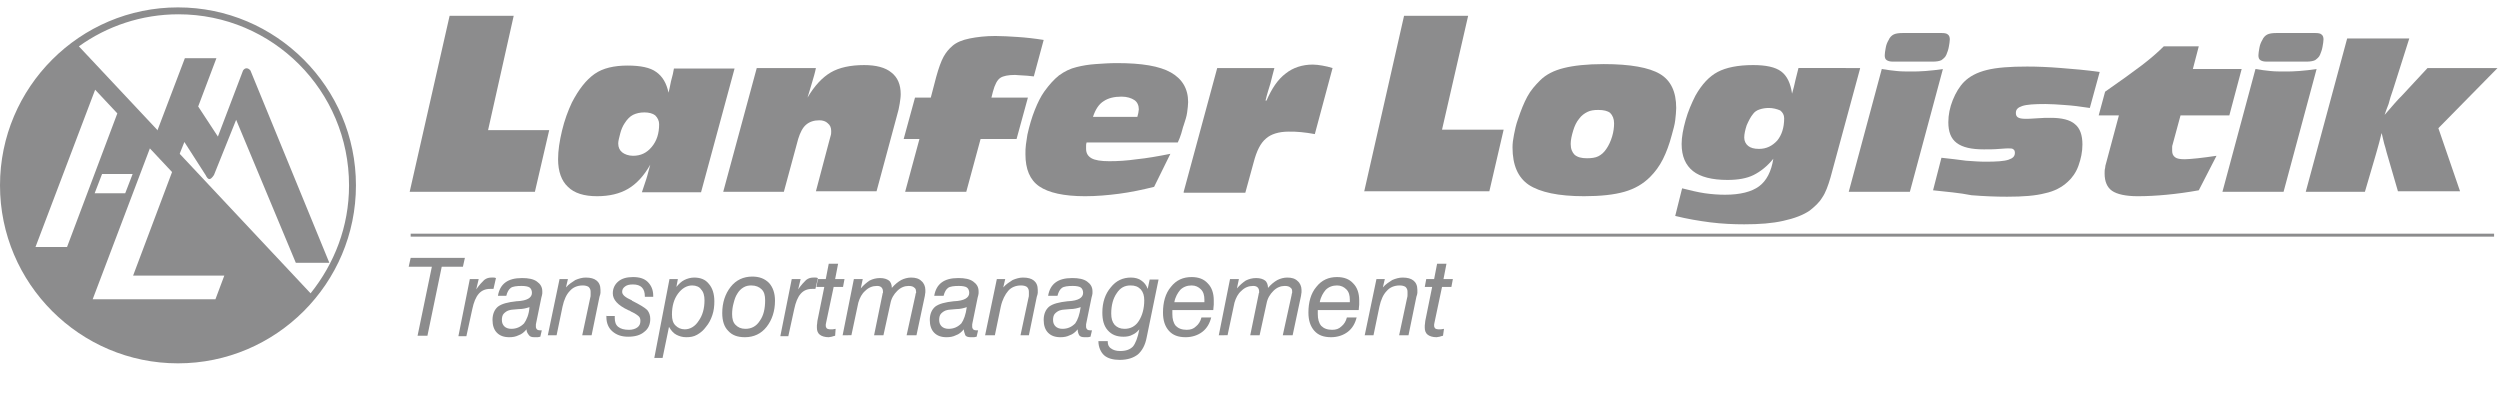 <?xml version="1.0" encoding="utf-8"?>
<!-- Generator: Adobe Illustrator 24.2.1, SVG Export Plug-In . SVG Version: 6.00 Build 0)  -->
<svg version="1.1" xmlns="http://www.w3.org/2000/svg" xmlns:xlink="http://www.w3.org/1999/xlink" x="0px" y="0px"
	 viewBox="0 0 507.1 80.3" style="enable-background:new 0 0 507.1 80.3;" xml:space="preserve">
<style type="text/css">
	.st0{display:none;fill:#004235;}
	.st1{display:none;}
	.st2{fill:#8C8C8D;}
	.st3{fill-rule:evenodd;clip-rule:evenodd;fill:#8C8C8D;}
</style>
<g id="Ebene_1">
	<path class="st0" d="M416,68.9h1.9v0.2c0,0.5,0.2,0.9,0.7,1.3c0.4,0.3,1,0.4,1.8,0.4c1.2,0,2-0.3,2.6-0.9c0.6-0.6,1-1.7,1.3-3.4
		c-0.4,0.5-0.9,0.8-1.5,1.1c-0.6,0.2-1.2,0.4-1.8,0.4c-1.4,0-2.4-0.4-3.2-1.3c-0.8-0.8-1.2-2-1.2-3.5c0-2,0.6-3.7,1.7-5
		c1.1-1.3,2.5-2,4.1-2c0.9,0,1.6,0.2,2.1,0.6c0.6,0.4,1,0.9,1.3,1.6l0.4-1.8h1.8L425.7,68c-0.3,1.5-0.9,2.6-1.8,3.4
		c-0.9,0.7-2.1,1.1-3.7,1.1c-1.3,0-2.4-0.3-3.1-0.9C416.4,70.9,416,70,416,68.9L416,68.9z M422.5,57.9c-1.2,0-2.1,0.5-2.8,1.5
		c-0.7,1-1.1,2.3-1.1,4c0,1,0.2,1.7,0.7,2.2c0.4,0.5,1.1,0.8,2,0.8c1.2,0,2.2-0.5,2.9-1.5c0.7-1,1.1-2.4,1.1-4.1
		c0-0.9-0.3-1.6-0.7-2.1C424,58.1,423.3,57.9,422.5,57.9z M404.3,67.8l2.4-11.2h1.7l-0.4,1.7c0.6-0.6,1.3-1.1,1.9-1.4
		c0.7-0.3,1.4-0.4,2.1-0.4c1,0,1.7,0.2,2.2,0.6c0.5,0.4,0.8,1,0.8,1.8c0,0.2,0,0.4,0,0.6c0,0.2-0.1,0.5-0.1,0.8l-1.6,7.6h-1.9
		l1.6-7.3c0.1-0.3,0.1-0.5,0.1-0.7c0-0.2,0-0.4,0-0.5c0-0.4-0.1-0.7-0.4-0.9c-0.3-0.2-0.7-0.3-1.2-0.3c-1.1,0-1.9,0.4-2.7,1.1
		c-0.7,0.7-1.2,1.8-1.5,3.1l-1.2,5.6H404.3z M403.7,56.6l-2.3,11.2h-1.7l0.3-1.7c-0.6,0.6-1.3,1.1-1.9,1.4c-0.7,0.3-1.4,0.5-2.2,0.5
		c-1,0-1.7-0.2-2.2-0.6c-0.5-0.4-0.7-1-0.7-1.8c0-0.2,0-0.4,0-0.7c0-0.2,0.1-0.5,0.1-0.7l1.6-7.6h1.9l-1.6,7.3l0,0.1
		c-0.1,0.5-0.2,0.9-0.2,1.2c0,0.4,0.2,0.7,0.4,0.9c0.3,0.2,0.7,0.3,1.2,0.3c1.1,0,1.9-0.4,2.6-1.1c0.7-0.7,1.2-1.8,1.5-3.1l1.2-5.6
		H403.7z M389,60.9c0-0.9-0.2-1.7-0.7-2.2c-0.5-0.5-1.1-0.8-2-0.8c-1.1,0-2.1,0.5-2.9,1.6c-0.8,1.1-1.2,2.4-1.2,4
		c0,0.9,0.2,1.7,0.7,2.2c0.5,0.5,1.1,0.8,1.9,0.8c1.2,0,2.2-0.5,3-1.6C388.6,63.9,389,62.6,389,60.9z M387.9,67.8l0.2-1.4
		c-0.5,0.6-1.1,1-1.7,1.3c-0.6,0.3-1.2,0.4-1.9,0.4c-1.3,0-2.4-0.4-3.1-1.2c-0.7-0.8-1.1-2-1.1-3.5c0-0.9,0.1-1.9,0.4-2.7
		c0.3-0.9,0.7-1.6,1.2-2.3c0.5-0.7,1.2-1.2,1.9-1.5c0.7-0.4,1.5-0.6,2.3-0.6c0.8,0,1.5,0.2,2.1,0.5c0.6,0.3,1.1,0.9,1.5,1.6l1.2-6
		h1.8l-3.2,15.4H387.9z M375.1,67.8l3.3-15.4h1.9l-3.2,15.4H375.1z M370,67.8l2.3-11.2h1.9l-2.4,11.2H370z M372.8,54.7l0.5-2.2h1.9
		l-0.5,2.2H372.8z M364.3,57.9c-0.6,0-1,0.1-1.5,0.4c-0.4,0.2-0.9,0.6-1.2,1.1c-0.4,0.6-0.7,1.2-1,1.9c-0.2,0.7-0.4,1.5-0.4,2.2
		c0,0.9,0.2,1.7,0.7,2.2c0.5,0.5,1.2,0.8,2,0.8c1.2,0,2.1-0.5,2.9-1.6c0.8-1.1,1.2-2.4,1.2-4c0-0.9-0.2-1.7-0.7-2.2
		C365.9,58.2,365.2,57.9,364.3,57.9z M357.5,67.8l3.3-15.3h1.8l-1.1,5.4c0.4-0.5,1-0.9,1.5-1.2c0.6-0.3,1.2-0.4,1.9-0.4
		c1.3,0,2.3,0.4,3.1,1.2c0.7,0.8,1.1,1.9,1.1,3.3c0,0.9-0.1,1.8-0.4,2.8c-0.3,0.9-0.7,1.8-1.3,2.5c-0.5,0.7-1.1,1.2-1.8,1.5
		c-0.7,0.4-1.5,0.5-2.3,0.5c-0.9,0-1.6-0.2-2.3-0.6c-0.6-0.4-1.1-0.9-1.4-1.6l-0.4,1.8H357.5z M350.5,67.8l2.3-11.2h1.8l-0.5,2.1
		c0.6-0.9,1.2-1.5,1.6-1.8c0.5-0.3,1-0.5,1.5-0.5c0.1,0,0.3,0,0.4,0c0.1,0,0.3,0,0.4,0.1l-0.5,2.1c0,0,0,0,0,0c-0.3,0-0.4,0-0.6,0
		c-0.9,0-1.7,0.3-2.3,1c-0.6,0.6-1,1.6-1.3,3l-1.2,5.4H350.5z M348.9,64.1c-0.3,1.3-0.9,2.2-1.8,2.9c-0.9,0.7-2.1,1.1-3.4,1.1
		c-1.5,0-2.6-0.4-3.4-1.3c-0.8-0.8-1.2-2-1.2-3.6c0-2.1,0.6-3.8,1.6-5.1c1.1-1.3,2.5-2,4.2-2c1.4,0,2.5,0.4,3.3,1.2
		c0.8,0.8,1.2,1.9,1.2,3.3c0,0.3,0,0.6,0,0.9c0,0.3-0.1,0.7-0.1,1.1H341c0,0,0,0,0,0.1c0,0.3,0,0.5,0,0.6c0,1,0.3,1.8,0.7,2.3
		c0.5,0.5,1.2,0.8,2.2,0.8c0.7,0,1.4-0.2,1.9-0.6c0.6-0.4,0.9-1,1.1-1.8H348.9z M341.3,61.2h6.1c0-0.1,0-0.1,0-0.2
		c0-0.1,0-0.2,0-0.3c0-0.9-0.2-1.6-0.7-2.1c-0.4-0.5-1.1-0.7-1.9-0.7c-0.9,0-1.7,0.3-2.3,0.9C342,59.3,341.6,60.1,341.3,61.2z
		 M337.1,67.8c-0.3,0.1-0.5,0.1-0.7,0.2c-0.2,0-0.4,0.1-0.6,0.1c-0.8,0-1.4-0.1-1.8-0.4c-0.4-0.3-0.6-0.7-0.6-1.3c0-0.1,0-0.3,0-0.5
		c0-0.2,0.1-0.5,0.1-0.8l1.4-6.7h-1.6l0.3-1.5h1.6l0.6-3h1.9l-0.6,3h1.9l-0.3,1.5h-1.9l-1.5,6.9c0,0.2-0.1,0.3-0.1,0.5
		c0,0.1,0,0.2,0,0.3c0,0.2,0.1,0.4,0.2,0.5c0.2,0.1,0.3,0.2,0.6,0.2c0.2,0,0.4,0,0.6,0c0.2,0,0.4,0,0.6-0.1L337.1,67.8z M328,67.8
		l2.4-11.2h1.9l-2.4,11.2H328z M330.8,54.7l0.5-2.2h1.9l-0.5,2.2H330.8z M326.4,64.1c-0.3,1.3-0.9,2.2-1.8,2.9
		c-0.9,0.7-2.1,1.1-3.4,1.1c-1.5,0-2.6-0.4-3.4-1.3c-0.8-0.8-1.2-2-1.2-3.6c0-2.1,0.6-3.8,1.6-5.1c1.1-1.3,2.5-2,4.2-2
		c1.4,0,2.5,0.4,3.3,1.2c0.8,0.8,1.2,1.9,1.2,3.3c0,0.3,0,0.6,0,0.9c0,0.3-0.1,0.7-0.1,1.1h-8.3c0,0,0,0,0,0.1c0,0.3,0,0.5,0,0.6
		c0,1,0.3,1.8,0.7,2.3c0.5,0.5,1.2,0.8,2.2,0.8c0.7,0,1.4-0.2,1.9-0.6c0.6-0.4,0.9-1,1.1-1.8H326.4z M318.9,61.2h6.1
		c0-0.1,0-0.1,0-0.2c0-0.1,0-0.2,0-0.3c0-0.9-0.2-1.6-0.7-2.1c-0.4-0.5-1.1-0.7-1.9-0.7c-0.9,0-1.7,0.3-2.3,0.9
		C319.6,59.3,319.2,60.1,318.9,61.2z M301.1,67.8L300,52.4h1.9l0.8,11.8l4.7-11.8h2l1.2,12l4.7-12h2l-6,15.4h-2.1L308,55.6
		l-4.8,12.2H301.1z M286.2,63l0.4-1.7h5.1l-0.4,1.7H286.2z M267.4,68.9h1.9v0.2c0,0.5,0.2,0.9,0.7,1.3c0.4,0.3,1,0.4,1.8,0.4
		c1.2,0,2.1-0.3,2.6-0.9c0.6-0.6,1-1.7,1.3-3.4c-0.4,0.5-0.9,0.8-1.5,1.1c-0.6,0.2-1.2,0.4-1.8,0.4c-1.4,0-2.4-0.4-3.2-1.3
		c-0.8-0.8-1.2-2-1.2-3.5c0-2,0.6-3.7,1.7-5c1.1-1.3,2.5-2,4.1-2c0.9,0,1.6,0.2,2.1,0.6c0.6,0.4,1,0.9,1.3,1.6l0.4-1.8h1.8L277.2,68
		c-0.3,1.5-0.9,2.6-1.8,3.4c-0.9,0.7-2.1,1.1-3.7,1.1c-1.3,0-2.4-0.3-3.1-0.9C267.8,70.9,267.4,70,267.4,68.9L267.4,68.9z
		 M273.9,57.9c-1.2,0-2.1,0.5-2.8,1.5c-0.7,1-1.1,2.3-1.1,4c0,1,0.2,1.7,0.7,2.2c0.5,0.5,1.1,0.8,2,0.8c1.2,0,2.2-0.5,2.9-1.5
		c0.7-1,1.1-2.4,1.1-4.1c0-0.9-0.3-1.6-0.7-2.1C275.4,58.1,274.7,57.9,273.9,57.9z M255.7,67.8l2.4-11.2h1.7l-0.4,1.7
		c0.6-0.6,1.3-1.1,1.9-1.4c0.7-0.3,1.4-0.4,2.1-0.4c1,0,1.7,0.2,2.2,0.6c0.5,0.4,0.8,1,0.8,1.8c0,0.2,0,0.4,0,0.6
		c0,0.2-0.1,0.5-0.2,0.8l-1.6,7.6h-1.9l1.6-7.3c0.1-0.3,0.1-0.5,0.1-0.7c0-0.2,0-0.4,0-0.5c0-0.4-0.2-0.7-0.4-0.9
		c-0.3-0.2-0.7-0.3-1.2-0.3c-1.1,0-1.9,0.4-2.7,1.1c-0.7,0.7-1.2,1.8-1.5,3.1l-1.2,5.6H255.7z M250.8,67.8l2.3-11.2h1.9l-2.4,11.2
		H250.8z M253.6,54.7l0.5-2.2h1.9l-0.5,2.2H253.6z M238.9,67.8l2.4-11.2h1.7l-0.4,1.7c0.6-0.6,1.3-1.1,1.9-1.4
		c0.7-0.3,1.4-0.4,2.1-0.4c1,0,1.7,0.2,2.2,0.6c0.5,0.4,0.8,1,0.8,1.8c0,0.2,0,0.4,0,0.6c0,0.2-0.1,0.5-0.2,0.8l-1.6,7.6h-1.9
		l1.6-7.3c0.1-0.3,0.1-0.5,0.1-0.7c0-0.2,0-0.4,0-0.5c0-0.4-0.2-0.7-0.4-0.9c-0.3-0.2-0.7-0.3-1.2-0.3c-1.1,0-1.9,0.4-2.6,1.1
		c-0.7,0.7-1.2,1.8-1.5,3.1l-1.2,5.6H238.9z M234.1,67.8l2.4-11.2h1.9l-2.4,11.2H234.1z M236.9,54.7l0.5-2.2h1.9l-0.5,2.2H236.9z
		 M229.7,66.5c-0.5,0.5-1,0.9-1.6,1.2c-0.6,0.3-1.2,0.4-1.9,0.4c-1.1,0-1.9-0.3-2.5-0.9c-0.6-0.6-0.9-1.5-0.9-2.5
		c0-1.2,0.4-2.1,1.1-2.6c0.8-0.6,2.1-0.9,3.8-1c0,0,0.1,0,0.1,0c2-0.2,3-0.7,3-1.7c0-0.5-0.2-0.9-0.5-1.1c-0.3-0.2-0.9-0.3-1.6-0.3
		c-1,0-1.8,0.1-2.2,0.4c-0.4,0.3-0.7,0.8-0.9,1.5h-1.9c0.2-1.2,0.7-2.1,1.5-2.6c0.8-0.6,1.9-0.9,3.4-0.9c1.3,0,2.3,0.2,3,0.7
		c0.7,0.4,1,1.1,1,1.9c0,0.1,0,0.2,0,0.4c0,0.2-0.1,0.5-0.2,0.9l-1,4.7c0,0.2-0.1,0.3-0.1,0.5c0,0.2,0,0.3,0,0.4
		c0,0.2,0.1,0.4,0.2,0.5c0.1,0.1,0.3,0.1,0.6,0.1c0.1,0,0.1,0,0.2,0c0.1,0,0.2,0,0.2,0l-0.3,1.3c-0.2,0-0.3,0.1-0.5,0.1
		c-0.2,0-0.4,0-0.7,0c-0.5,0-0.9-0.1-1.1-0.4C229.8,67.3,229.7,67,229.7,66.5z M230.3,62.2c-0.6,0.2-1.3,0.3-2.2,0.4
		c-0.9,0.1-1.5,0.1-1.8,0.2c-0.5,0.1-0.9,0.3-1.2,0.7c-0.3,0.3-0.4,0.7-0.4,1.3c0,0.6,0.2,1,0.5,1.3c0.3,0.3,0.8,0.5,1.3,0.5
		c1.1,0,1.9-0.4,2.6-1.1C229.7,64.7,230.1,63.6,230.3,62.2z M215.8,67.8l2.4-11.2h1.8l-0.5,2.1c0.6-0.9,1.2-1.5,1.6-1.8
		c0.5-0.3,1-0.5,1.5-0.5c0.1,0,0.3,0,0.4,0c0.1,0,0.3,0,0.4,0.1l-0.5,2.1c0,0,0,0,0,0c-0.3,0-0.4,0-0.6,0c-0.9,0-1.7,0.3-2.3,1
		c-0.6,0.6-1,1.6-1.3,3l-1.2,5.4H215.8z M207.5,67.8l2.9-13.6h-4.7l0.4-1.8h11l-0.4,1.8h-4.3l-2.9,13.6H207.5z M192,63l0.4-1.7h5.2
		l-0.4,1.7H192z M184.3,64.1c-0.3,1.3-0.9,2.2-1.8,2.9c-0.9,0.7-2.1,1.1-3.4,1.1c-1.5,0-2.6-0.4-3.4-1.3c-0.8-0.8-1.2-2-1.2-3.6
		c0-2.1,0.6-3.8,1.6-5.1c1.1-1.3,2.5-2,4.2-2c1.4,0,2.5,0.4,3.3,1.2c0.8,0.8,1.2,1.9,1.2,3.3c0,0.3,0,0.6,0,0.9
		c0,0.3-0.1,0.7-0.1,1.1h-8.3c0,0,0,0,0,0.1c0,0.3,0,0.5,0,0.6c0,1,0.3,1.8,0.7,2.3c0.5,0.5,1.2,0.8,2.2,0.8c0.7,0,1.4-0.2,1.9-0.6
		c0.6-0.4,0.9-1,1.1-1.8H184.3z M176.7,61.2h6.1c0-0.1,0-0.1,0-0.2c0-0.1,0-0.2,0-0.3c0-0.9-0.2-1.6-0.7-2.1
		c-0.4-0.5-1.1-0.7-1.9-0.7c-0.9,0-1.7,0.3-2.3,0.9C177.4,59.3,177,60.1,176.7,61.2z M169.2,67.8l3.3-15.4h1.9l-3.2,15.4H169.2z
		 M168.5,56.6l-2.3,11.2h-1.7l0.3-1.7c-0.6,0.6-1.3,1.1-1.9,1.4c-0.7,0.3-1.4,0.5-2.2,0.5c-1,0-1.7-0.2-2.2-0.6
		c-0.5-0.4-0.7-1-0.7-1.8c0-0.2,0-0.4,0-0.7c0-0.2,0.1-0.5,0.1-0.7l1.6-7.6h1.9l-1.6,7.3l0,0.1c-0.1,0.5-0.1,0.9-0.1,1.2
		c0,0.4,0.1,0.7,0.4,0.9c0.3,0.2,0.7,0.3,1.2,0.3c1.1,0,1.9-0.4,2.7-1.1c0.7-0.7,1.2-1.8,1.5-3.1l1.2-5.6H168.5z M145.4,67.8
		l3.3-15.4h1.9l-1.2,5.7c0.6-0.6,1.2-1,1.8-1.3c0.7-0.3,1.3-0.4,2.1-0.4c1,0,1.7,0.2,2.2,0.6c0.5,0.4,0.7,1,0.7,1.8
		c0,0.2,0,0.4,0,0.6c0,0.2-0.1,0.5-0.1,0.7l-1.6,7.6h-1.9l1.6-7.3c0.1-0.3,0.1-0.5,0.1-0.7c0-0.2,0-0.4,0-0.6c0-0.4-0.1-0.6-0.4-0.9
		c-0.3-0.2-0.7-0.3-1.2-0.3c-1.1,0-1.9,0.4-2.6,1.1c-0.7,0.7-1.2,1.8-1.5,3.1l-1.2,5.6H145.4z M141.9,63.6h1.9
		c-0.3,1.4-0.9,2.5-1.9,3.3c-1,0.8-2.1,1.2-3.4,1.2c-1.5,0-2.6-0.4-3.3-1.3c-0.7-0.8-1.1-2.1-1.1-3.7c0-0.9,0.1-1.9,0.5-2.7
		c0.3-0.9,0.7-1.6,1.3-2.3c0.6-0.6,1.2-1.1,1.9-1.5c0.7-0.3,1.5-0.5,2.4-0.5c1.3,0,2.4,0.4,3.1,1.1c0.7,0.7,1.1,1.7,1.2,3h-1.9
		c0-0.8-0.2-1.4-0.7-1.8c-0.4-0.4-1.1-0.7-1.9-0.7c-1.1,0-2,0.5-2.8,1.6c-0.8,1-1.2,2.3-1.2,3.8c0,1,0.2,1.8,0.7,2.3
		c0.4,0.5,1.1,0.8,1.9,0.8c0.7,0,1.4-0.2,2-0.7C141.2,65.2,141.7,64.5,141.9,63.6z M122.9,63.9h1.8c0,0,0,0.1,0,0.2c0,0,0,0.1,0,0.2
		c0,0.8,0.3,1.4,0.7,1.8c0.5,0.4,1.2,0.6,2.2,0.6c0.7,0,1.3-0.2,1.7-0.5c0.4-0.3,0.6-0.7,0.6-1.2c0-0.4-0.1-0.7-0.3-0.9
		c-0.2-0.2-0.7-0.6-1.6-1c-0.1-0.1-0.3-0.1-0.6-0.3c-2.1-1-3.1-2.1-3.1-3.3c0-1,0.4-1.8,1.1-2.4c0.7-0.6,1.7-0.9,3-0.9
		c1.3,0,2.3,0.3,3,1c0.7,0.6,1.1,1.5,1.1,2.7v0.2h-1.7v-0.1c0-0.7-0.2-1.3-0.6-1.7c-0.4-0.4-1-0.6-1.8-0.6c-0.7,0-1.2,0.1-1.6,0.4
		c-0.4,0.3-0.6,0.6-0.6,1.1c0,0.6,0.6,1.1,1.9,1.7l0.1,0c1.6,0.7,2.7,1.3,3.1,1.8c0.4,0.5,0.6,1.1,0.6,1.8c0,1.1-0.4,1.9-1.2,2.6
		c-0.8,0.6-1.9,1-3.3,1c-1.4,0-2.4-0.3-3.2-1c-0.8-0.7-1.2-1.6-1.2-2.8c0-0.1,0-0.2,0-0.3C122.9,64,122.9,63.9,122.9,63.9z
		 M116.1,67.8l2.4-11.2h1.8l-0.5,2.1c0.6-0.9,1.2-1.5,1.6-1.8c0.5-0.3,1-0.5,1.5-0.5c0.1,0,0.3,0,0.4,0c0.1,0,0.3,0,0.4,0.1
		l-0.5,2.1c0,0,0,0,0,0c-0.3,0-0.4,0-0.6,0c-0.9,0-1.7,0.3-2.3,1c-0.6,0.6-1,1.6-1.3,3l-1.2,5.4H116.1z M104.2,67.8l3.3-15.4h1.9
		l-1.2,5.7c0.6-0.6,1.2-1,1.8-1.3c0.7-0.3,1.3-0.4,2.1-0.4c1,0,1.7,0.2,2.2,0.6c0.5,0.4,0.7,1,0.7,1.8c0,0.2,0,0.4,0,0.6
		c0,0.2-0.1,0.5-0.1,0.7l-1.6,7.6h-1.9l1.6-7.3c0.1-0.3,0.1-0.5,0.1-0.7c0-0.2,0-0.4,0-0.6c0-0.4-0.1-0.6-0.4-0.9
		c-0.3-0.2-0.7-0.3-1.2-0.3c-1.1,0-1.9,0.4-2.6,1.1c-0.7,0.7-1.2,1.8-1.5,3.1l-1.2,5.6H104.2z M99.8,66.5c-0.5,0.5-1,0.9-1.6,1.2
		c-0.6,0.3-1.2,0.4-1.9,0.4c-1.1,0-1.9-0.3-2.5-0.9c-0.6-0.6-0.9-1.5-0.9-2.5c0-1.2,0.4-2.1,1.1-2.6c0.8-0.6,2.1-0.9,3.8-1
		c0,0,0.1,0,0.2,0c2-0.2,3-0.7,3-1.7c0-0.5-0.2-0.9-0.5-1.1c-0.3-0.2-0.9-0.3-1.6-0.3c-1,0-1.8,0.1-2.2,0.4
		c-0.4,0.3-0.7,0.8-0.9,1.5H94c0.2-1.2,0.7-2.1,1.5-2.6c0.8-0.6,1.9-0.9,3.4-0.9c1.3,0,2.3,0.2,3,0.7c0.7,0.4,1,1.1,1,1.9
		c0,0.1,0,0.2,0,0.4c0,0.2-0.1,0.5-0.2,0.9l-1,4.7c0,0.2-0.1,0.3-0.1,0.5c0,0.2,0,0.3,0,0.4c0,0.2,0.1,0.4,0.2,0.5
		c0.1,0.1,0.3,0.1,0.6,0.1c0.1,0,0.1,0,0.2,0c0.1,0,0.1,0,0.2,0l-0.3,1.3c-0.2,0-0.3,0.1-0.5,0.1c-0.2,0-0.4,0-0.7,0
		c-0.5,0-0.9-0.1-1.1-0.4C99.9,67.3,99.8,67,99.8,66.5z M100.4,62.2c-0.6,0.2-1.3,0.3-2.2,0.4c-0.9,0.1-1.5,0.1-1.8,0.2
		c-0.5,0.1-0.9,0.3-1.2,0.7c-0.3,0.3-0.4,0.7-0.4,1.3c0,0.6,0.2,1,0.5,1.3c0.3,0.3,0.8,0.5,1.3,0.5c1.1,0,1.9-0.4,2.6-1.1
		C99.8,64.7,100.2,63.6,100.4,62.2z M81.5,67.8l3.2-15.4h8.8l-0.4,1.9h-6.8l-1,4.7h6.6l-0.4,1.9H85l-1.5,6.9H81.5z"/>
	<path class="st0" d="M239.9,38.9l6.8-25.1h11.5c-0.2,1-0.5,2-0.8,3.1c-0.3,1-0.6,2.2-1,3.5h0.2c1-2.5,2.3-4.3,3.9-5.5
		c1.5-1.2,3.3-1.8,5.5-1.8c0.6,0,1.3,0,1.9,0.2c0.7,0.1,1.4,0.2,2,0.5l-3.6,13.4c-1-0.2-1.9-0.3-2.8-0.4c-0.9-0.1-1.7-0.1-2.5-0.1
		c-2,0-3.5,0.4-4.6,1.4c-1,0.9-1.9,2.5-2.5,4.8l-1.7,6.2H239.9z M233.9,37.9c-2.4,0.6-4.8,1.1-7.1,1.4c-2.3,0.3-4.6,0.4-6.9,0.4
		c-4.3,0-7.3-0.6-9.2-2c-1.9-1.3-2.8-3.4-2.8-6.5c0-0.6,0-1.3,0.1-2c0.1-0.6,0.2-1.3,0.3-2c0.4-1.8,0.8-3.4,1.4-5
		c0.6-1.5,1.2-2.7,1.9-3.7c1-1.4,2-2.5,3-3.3c1-0.8,2.2-1.4,3.5-1.7c1.2-0.3,2.4-0.5,3.8-0.6c1.4-0.1,2.8-0.2,4.4-0.2
		c4.9,0,8.6,0.6,10.9,1.9c2.3,1.2,3.4,3.2,3.4,6c0,0.6-0.1,1.3-0.2,2.1c-0.2,0.8-0.4,1.7-0.7,2.6c-0.2,0.5-0.3,1.1-0.5,1.7
		c-0.2,0.6-0.4,1.2-0.7,1.8h-18.4c0,0.2-0.1,0.5-0.1,0.7c0,0.2,0,0.4,0,0.6c0,0.9,0.4,1.5,1.1,1.9c0.7,0.4,1.9,0.6,3.6,0.6
		c1.6,0,3.5-0.1,5.5-0.4c2-0.2,4.3-0.6,6.7-1.1L233.9,37.9z M221.6,23.5h8.9c0.1-0.2,0.1-0.5,0.2-0.8c0-0.3,0.1-0.5,0.1-0.7
		c0-0.8-0.3-1.5-0.9-1.9c-0.6-0.5-1.4-0.7-2.6-0.7c-1.5,0-2.7,0.3-3.6,0.9C222.9,21,222.2,22.1,221.6,23.5z M183.8,38.9l2.8-10.7
		h-3.1l2.2-8.4h3.1l1.1-4.2c0.5-1.8,1-3.2,1.5-4.1c0.5-0.9,1-1.6,1.8-2.2c0.8-0.7,2-1.2,3.5-1.5c1.4-0.4,3.2-0.5,5.1-0.5
		c1.4,0,2.9,0,4.5,0.2c1.6,0.1,3.4,0.3,5.3,0.6l-2,7.4c-0.9-0.1-1.7-0.2-2.2-0.2c-0.6,0-1-0.1-1.5-0.1c-1.4,0-2.4,0.2-2.9,0.6
		c-0.6,0.4-1.1,1.4-1.5,2.8l-0.3,1.2h7.3l-2.2,8.4h-7.3L196,38.9H183.8z M147.2,38.9l6.8-25.1h11.9c-0.2,1-0.5,2-0.8,3
		c-0.3,1-0.6,2-0.9,3c1.4-2.4,2.9-4.1,4.7-5.1c1.7-1,3.9-1.5,6.7-1.5c2.4,0,4.3,0.5,5.5,1.5c1.2,1,1.8,2.5,1.8,4.4
		c0,0.6,0,1.2-0.2,1.9c-0.1,0.7-0.4,1.6-0.6,2.6l-4.1,15.3h-12.2l2.7-10.3c0.1-0.4,0.2-0.8,0.3-1.1c0-0.4,0.1-0.6,0.1-0.9
		c0-0.6-0.2-1.2-0.6-1.6c-0.4-0.4-1-0.6-1.7-0.6c-1.1,0-2,0.3-2.6,1c-0.7,0.6-1.2,1.6-1.6,2.8l-2.8,10.6H147.2z M149.5,13.7
		l-6.7,25.1h-11.9c0.3-0.9,0.6-1.8,0.8-2.8c0.3-0.9,0.6-1.9,0.8-2.9c-1.3,2.2-2.8,3.9-4.5,4.9c-1.7,1-3.8,1.5-6.3,1.5
		c-2.6,0-4.6-0.6-5.9-1.9c-1.3-1.2-2-3.1-2-5.6c0-1.8,0.2-3.7,0.8-5.9c0.5-2.1,1.2-4,2-5.7c1.3-2.7,2.9-4.7,4.6-5.8
		c1.7-1.2,3.9-1.7,6.7-1.7c2.6,0,4.5,0.4,5.8,1.3c1.3,0.8,2.1,2.3,2.5,4.3c0.1-0.4,0.3-1.2,0.6-2.2c0.2-1.1,0.4-2,0.6-2.6H149.5z
		 M131.3,22.7c-0.9,0-1.6,0.2-2.3,0.5c-0.6,0.4-1.2,0.9-1.6,1.7c-0.4,0.6-0.6,1.3-0.9,2.1c-0.3,0.8-0.4,1.5-0.4,2
		c0,0.8,0.3,1.3,0.8,1.8c0.5,0.4,1.2,0.7,2.2,0.7c1.5,0,2.8-0.6,3.8-1.8c1-1.2,1.4-2.7,1.4-4.6c0-0.7-0.3-1.3-0.8-1.8
		C133,22.9,132.2,22.7,131.3,22.7z"/>
	<polygon class="st1" points="83.3,38.9 91.4,2.8 104.4,2.8 99.2,26.2 111.5,26.2 108.7,38.9 	"/>
	<rect x="83.3" y="47.4" class="st2" width="422.6" height="0.6"/>
	<g>
		<path class="st3" d="M36.1,1.5c19.9,0,36.1,16.2,36.1,36.1c0,19.9-16.2,36.1-36.1,36.1C16.2,73.7,0,57.5,0,37.6
			C0,17.7,16.2,1.5,36.1,1.5 M36.2,2.9c19.1,0,34.6,15.5,34.6,34.7c0,8.4-3,15.9-7.8,21.9L16,9.4C21.7,5.3,28.7,2.9,36.2,2.9z
			 M19.3,18.2l4.5,4.8L13.6,50.1H7.2L19.3,18.2z M20.7,35.3h6.2l-1.5,3.9h-6.2L20.7,35.3z M30.4,30.1l4.5,4.8l-7.9,21h18.5l-1.8,4.8
			H18.8L30.4,30.1z"/>
		<path class="st3" d="M37.5,11.8h6.4l-3.7,9.8l4,6.1l5.1-13.4c0.4-0.6,1-0.6,1.5,0l16,39H60l-12.1-29l-4.5,11.2
			c-0.8,1.2-1.2,1-1.7,0l-4.3-6.7l-1.2,3l-4.4-5L37.5,11.8z"/>
	</g>
</g>
<g id="Ebene_2">
	<g>
		<path class="st2" d="M83.1,38.9l8.1-35.7h13L99,26.4h12.4l-2.9,12.5H83.1z"/>
		<path class="st2" d="M149,13.9l-6.8,25.1h-12c0.3-0.9,0.6-1.8,0.9-2.7c0.3-0.9,0.5-1.9,0.8-2.9c-1.3,2.3-2.8,3.9-4.5,4.9
			c-1.7,1-3.8,1.5-6.3,1.5c-2.6,0-4.6-0.6-5.9-1.9c-1.3-1.2-2-3.1-2-5.6c0-1.8,0.3-3.7,0.8-5.8c0.5-2.1,1.2-4,2-5.7
			c1.4-2.7,2.9-4.6,4.6-5.8c1.7-1.2,4-1.7,6.7-1.7c2.6,0,4.6,0.4,5.8,1.3c1.3,0.9,2.1,2.3,2.5,4.2c0.1-0.4,0.3-1.2,0.5-2.3
			c0.3-1.1,0.5-1.9,0.6-2.6H149z M130.7,22.8c-0.9,0-1.7,0.2-2.3,0.5c-0.6,0.3-1.2,0.9-1.7,1.7c-0.4,0.6-0.7,1.3-0.9,2.1
			c-0.2,0.8-0.4,1.5-0.4,2c0,0.8,0.3,1.4,0.8,1.8c0.5,0.4,1.3,0.7,2.2,0.7c1.6,0,2.8-0.6,3.8-1.8c1-1.2,1.5-2.7,1.5-4.6
			c0-0.7-0.3-1.3-0.8-1.8C132.4,23,131.6,22.8,130.7,22.8z"/>
		<path class="st2" d="M146.7,38.9l6.8-25.1h12c-0.2,1-0.5,2-0.8,3s-0.6,2-0.9,3c1.4-2.4,3-4.1,4.7-5.1c1.7-1,4-1.5,6.8-1.5
			c2.4,0,4.3,0.5,5.5,1.5c1.3,1,1.9,2.5,1.9,4.4c0,0.6-0.1,1.2-0.2,1.9c-0.1,0.7-0.3,1.6-0.6,2.6l-4.1,15.2h-12.3l2.7-10.2
			c0.1-0.4,0.2-0.8,0.3-1.1c0.1-0.3,0.1-0.6,0.1-0.9c0-0.7-0.2-1.2-0.7-1.6c-0.4-0.4-1-0.6-1.7-0.6c-1.1,0-2,0.3-2.7,0.9
			c-0.7,0.6-1.2,1.6-1.6,2.9L159,38.9H146.7z"/>
		<path class="st2" d="M183.6,38.9l2.9-10.7h-3.2l2.3-8.4h3.2l1.1-4.2c0.5-1.8,1-3.2,1.5-4.1c0.5-0.9,1.1-1.6,1.8-2.2
			c0.8-0.7,2-1.2,3.5-1.5c1.5-0.3,3.2-0.5,5.2-0.5c1.4,0,2.9,0.1,4.5,0.2c1.6,0.1,3.4,0.3,5.3,0.6l-2,7.4c-1-0.1-1.7-0.2-2.3-0.2
			c-0.6,0-1.1-0.1-1.5-0.1c-1.4,0-2.4,0.2-3,0.6c-0.6,0.4-1.1,1.3-1.5,2.8l-0.3,1.2h7.4l-2.3,8.4h-7.3l-2.9,10.7H183.6z"/>
		<path class="st2" d="M234.1,37.9c-2.4,0.6-4.8,1.1-7.1,1.4c-2.3,0.3-4.6,0.5-6.9,0.5c-4.3,0-7.4-0.7-9.3-2
			c-1.9-1.3-2.8-3.5-2.8-6.5c0-0.7,0-1.3,0.1-2c0.1-0.7,0.2-1.3,0.3-2c0.4-1.8,0.9-3.5,1.5-5c0.6-1.5,1.2-2.7,1.9-3.7
			c1-1.4,2-2.5,3-3.3c1.1-0.8,2.3-1.4,3.6-1.7c1.2-0.3,2.4-0.5,3.8-0.6c1.4-0.1,2.8-0.2,4.4-0.2c5,0,8.6,0.6,10.9,1.9
			c2.3,1.3,3.5,3.3,3.5,6c0,0.6-0.1,1.3-0.2,2.1c-0.1,0.8-0.4,1.7-0.7,2.6c-0.2,0.5-0.3,1.1-0.5,1.7c-0.2,0.6-0.4,1.2-0.7,1.8h-18.5
			c-0.1,0.3-0.1,0.5-0.1,0.7c0,0.2,0,0.4,0,0.6c0,0.9,0.4,1.5,1.1,1.9c0.7,0.4,1.9,0.6,3.6,0.6c1.7,0,3.5-0.1,5.6-0.4
			c2-0.2,4.3-0.6,6.8-1.1L234.1,37.9z M221.7,23.7h9c0.1-0.3,0.1-0.5,0.2-0.8c0-0.3,0.1-0.5,0.1-0.7c0-0.8-0.3-1.5-0.9-1.9
			c-0.6-0.4-1.5-0.7-2.6-0.7c-1.5,0-2.7,0.3-3.6,0.9C222.9,21.1,222.2,22.2,221.7,23.7z"/>
		<path class="st2" d="M240.1,38.9l6.8-25.1h11.6c-0.3,1-0.5,2-0.8,3.1c-0.3,1-0.7,2.2-1,3.5h0.2c1.1-2.5,2.3-4.3,3.9-5.5
			c1.5-1.2,3.4-1.8,5.5-1.8c0.6,0,1.3,0.1,1.9,0.2c0.7,0.1,1.4,0.3,2.1,0.5l-3.6,13.4c-1-0.2-1.9-0.3-2.8-0.4
			c-0.9-0.1-1.7-0.1-2.5-0.1c-2,0-3.6,0.5-4.6,1.4c-1.1,0.9-1.9,2.5-2.5,4.8l-1.7,6.2H240.1z"/>
		<path class="st2" d="M276.7,38.9l8.1-35.7h13l-5.3,23.1H305l-2.9,12.5H276.7z"/>
		<path class="st2" d="M306.8,29.9c0-0.8,0.1-1.6,0.3-2.6c0.2-1,0.4-2,0.8-3.1c0.6-1.8,1.2-3.3,1.9-4.6c0.7-1.3,1.6-2.3,2.6-3.3
			c1.2-1.2,2.8-2,4.8-2.5c2-0.5,4.7-0.8,8.1-0.8c5.4,0,9.2,0.7,11.4,2c2.2,1.3,3.3,3.6,3.3,6.9c0,0.7-0.1,1.6-0.2,2.5
			c-0.1,0.9-0.4,1.9-0.7,3c-0.5,1.9-1.1,3.5-1.8,4.9c-0.7,1.4-1.6,2.6-2.6,3.6c-1.4,1.4-3.1,2.4-5.2,3c-2.1,0.6-4.8,0.9-8.2,0.9
			c-5.2,0-8.9-0.8-11.2-2.3C307.9,36,306.8,33.5,306.8,29.9z M324.2,22.3c-0.9,0-1.6,0.1-2.2,0.4c-0.6,0.3-1.2,0.7-1.7,1.4
			c-0.5,0.6-0.9,1.4-1.2,2.4c-0.3,1-0.5,1.9-0.5,2.7c0,1,0.3,1.7,0.8,2.2c0.6,0.5,1.4,0.7,2.5,0.7c0.9,0,1.7-0.1,2.3-0.4
			c0.6-0.3,1.2-0.8,1.7-1.6c0.4-0.6,0.8-1.4,1.1-2.4s0.4-1.9,0.4-2.7c0-0.9-0.3-1.6-0.8-2.1C326.1,22.5,325.3,22.3,324.2,22.3z"/>
		<path class="st2" d="M377.3,13.9l-6,22.1c-0.5,1.7-1,3.1-1.7,4.1c-0.6,1-1.5,1.8-2.5,2.6c-1.3,0.9-3.1,1.6-5.4,2.1
			c-2.2,0.5-4.8,0.7-7.9,0.7c-2.2,0-4.5-0.1-6.9-0.4c-2.3-0.3-4.7-0.7-7.1-1.3l1.4-5.6c1.6,0.4,3.2,0.8,4.6,1
			c1.4,0.2,2.8,0.3,4.1,0.3c3.1,0,5.4-0.6,6.9-1.7c1.5-1.1,2.5-3,2.9-5.6c-1.2,1.5-2.6,2.6-4,3.3c-1.4,0.7-3.2,1-5.3,1
			c-3.1,0-5.5-0.6-7-1.8c-1.5-1.2-2.3-3-2.3-5.5c0-1.4,0.3-3,0.8-4.8c0.5-1.8,1.2-3.4,2-5c1.3-2.3,2.8-3.9,4.5-4.8
			c1.7-0.9,4.1-1.4,7.2-1.4c2.6,0,4.5,0.4,5.7,1.3c1.2,0.9,1.9,2.4,2.2,4.5c0.3-1,0.5-1.9,0.7-2.8c0.2-0.8,0.4-1.6,0.6-2.4H377.3z
			 M358.8,21.9c-0.7,0-1.3,0.1-1.9,0.3c-0.6,0.2-1,0.5-1.3,0.9c-0.5,0.6-0.9,1.4-1.3,2.3c-0.3,0.9-0.5,1.8-0.5,2.5
			c0,0.7,0.3,1.3,0.8,1.7c0.5,0.4,1.2,0.6,2.2,0.6c1.5,0,2.7-0.6,3.7-1.7c0.9-1.1,1.4-2.6,1.4-4.5c0-0.7-0.3-1.2-0.8-1.6
			C360.4,22.1,359.6,21.9,358.8,21.9z"/>
		<path class="st2" d="M375,38.9l6.7-24.9c1.1,0.2,2.1,0.3,3,0.4c0.9,0.1,1.9,0.1,2.8,0.1c1,0,2,0,3.1-0.1c1.1-0.1,2.3-0.2,3.5-0.4
			l-6.7,24.9H375z M393.9,6.7c0.6,0,1,0.1,1.2,0.3c0.3,0.2,0.4,0.6,0.4,1c0,0.4-0.1,0.9-0.2,1.5c-0.1,0.6-0.3,1.1-0.5,1.6
			c-0.2,0.5-0.6,0.8-1,1.1c-0.4,0.2-1,0.3-1.8,0.3h-8c-0.6,0-1-0.1-1.3-0.3c-0.3-0.2-0.4-0.5-0.4-1c0-0.4,0.1-0.9,0.2-1.5
			c0.1-0.6,0.3-1.1,0.6-1.6c0.2-0.5,0.6-0.9,1-1.1c0.4-0.2,1-0.3,1.8-0.3H393.9z"/>
		<path class="st2" d="M392.1,38.6l1.7-6.6c1.9,0.2,3.5,0.4,5,0.6c1.5,0.1,2.7,0.2,3.9,0.2c2.3,0,3.8-0.1,4.7-0.4
			c0.9-0.3,1.3-0.7,1.3-1.4c0-0.3-0.1-0.6-0.3-0.7c-0.2-0.2-0.5-0.2-1-0.2c-0.1,0-0.7,0-1.8,0.1c-1.1,0.1-2.2,0.1-3.2,0.1
			c-2.5,0-4.3-0.4-5.5-1.3s-1.7-2.3-1.7-4.2c0-1.5,0.3-3,0.9-4.5c0.6-1.5,1.4-2.8,2.3-3.7c1.1-1.1,2.6-1.9,4.6-2.4
			c2-0.5,4.7-0.7,8.2-0.7c2.1,0,4.4,0.1,6.9,0.3c2.5,0.2,5,0.4,7.8,0.8l-2,7.3c-1.9-0.3-3.6-0.5-5.1-0.6c-1.4-0.1-2.7-0.2-3.9-0.2
			c-2.3,0-3.8,0.1-4.7,0.4c-0.9,0.3-1.3,0.7-1.3,1.4c0,0.4,0.1,0.7,0.4,0.9c0.3,0.2,0.8,0.3,1.6,0.3c0.3,0,1,0,2.2-0.1
			c1.1-0.1,2.1-0.1,2.9-0.1c2.2,0,3.9,0.4,4.9,1.3c1,0.8,1.5,2.2,1.5,4.1c0,1.5-0.3,2.9-0.8,4.3c-0.5,1.4-1.3,2.5-2.2,3.3
			c-1.2,1.1-2.7,1.9-4.6,2.3c-1.9,0.5-4.4,0.7-7.7,0.7c-2.3,0-4.7-0.1-7.2-0.3C397.4,39.1,394.8,38.9,392.1,38.6z"/>
		<path class="st2" d="M446,38.6c-2.2,0.4-4.4,0.7-6.5,0.9c-2.1,0.2-4,0.3-5.9,0.3c-2.4,0-4.2-0.4-5.2-1.1c-1-0.7-1.5-1.9-1.5-3.5
			c0-0.4,0-0.8,0.1-1.1c0-0.3,0.1-0.7,0.2-1l2.6-9.7h-4.1l1.3-4.8c3.3-2.3,5.8-4.1,7.5-5.4c1.7-1.3,3.2-2.6,4.4-3.8h7.1l-1.2,4.6
			h9.9l-2.5,9.4h-9.9l-1.6,5.9c-0.1,0.2-0.1,0.4-0.1,0.6c0,0.2,0,0.4,0,0.7c0,0.6,0.2,1,0.6,1.3s1,0.4,2,0.4c0.6,0,1.5-0.1,2.6-0.2
			c1.1-0.1,2.3-0.3,3.8-0.5L446,38.6z"/>
		<path class="st2" d="M450.8,38.9l6.7-24.9c1.1,0.2,2.1,0.3,3,0.4c0.9,0.1,1.9,0.1,2.8,0.1c1,0,2,0,3.1-0.1
			c1.1-0.1,2.3-0.2,3.5-0.4l-6.7,24.9H450.8z M469.7,6.7c0.6,0,1,0.1,1.2,0.3c0.3,0.2,0.4,0.6,0.4,1c0,0.4-0.1,0.9-0.2,1.5
			c-0.1,0.6-0.3,1.1-0.5,1.6c-0.2,0.5-0.6,0.8-1,1.1c-0.4,0.2-1,0.3-1.8,0.3h-8c-0.6,0-1-0.1-1.3-0.3c-0.3-0.2-0.4-0.5-0.4-1
			c0-0.4,0.1-0.9,0.2-1.5c0.1-0.6,0.3-1.1,0.6-1.6c0.2-0.5,0.6-0.9,1-1.1c0.4-0.2,1-0.3,1.8-0.3H469.7z"/>
		<path class="st2" d="M467.7,38.9l8.4-31.1h12.6l-3.3,10.4c-0.4,1.1-0.7,2.1-0.9,2.9c-0.3,0.8-0.6,1.5-0.8,2.2
			c0.7-0.8,1.4-1.6,2-2.3c0.6-0.7,1.1-1.2,1.5-1.6l5.2-5.6h14.2l-12,12.2l4.4,12.8h-12.6l-2.3-7.9c-0.1-0.5-0.3-1.1-0.5-1.8
			c-0.2-0.7-0.3-1.4-0.5-2.1c-0.1,0.2-0.2,0.8-0.5,1.9c-0.3,1-0.5,1.9-0.7,2.5l-2.2,7.5H467.7z"/>
	</g>
</g>
<g id="Ebene_3">
	<g>
		<path class="st2" d="M84.7,68.1l2.9-14h-4.7l0.4-1.8h11l-0.4,1.8h-4.3l-2.9,14H84.7z"/>
		<path class="st2" d="M93,68.1l2.3-11.5h1.8l-0.5,2.1c0.6-0.9,1.2-1.5,1.6-1.9c0.5-0.4,1-0.5,1.5-0.5c0.1,0,0.3,0,0.4,0
			c0.1,0,0.3,0,0.5,0.1l-0.5,2.2c0,0,0,0-0.1,0c-0.2,0-0.4,0-0.6,0c-0.9,0-1.7,0.3-2.3,1c-0.6,0.7-1,1.7-1.3,3.1l-1.2,5.5H93z"/>
		<path class="st2" d="M106.8,66.8c-0.5,0.6-1,1-1.6,1.2c-0.6,0.3-1.2,0.4-1.9,0.4c-1.1,0-1.9-0.3-2.5-0.9s-0.9-1.5-0.9-2.6
			c0-1.2,0.4-2.1,1.1-2.7c0.8-0.6,2-0.9,3.8-1.1c0,0,0.1,0,0.1,0c2-0.1,3-0.7,3-1.7c0-0.5-0.2-0.9-0.5-1.1c-0.3-0.2-0.9-0.3-1.6-0.3
			c-1,0-1.8,0.1-2.2,0.4c-0.4,0.3-0.7,0.8-0.9,1.6H101c0.2-1.2,0.7-2.1,1.5-2.7c0.8-0.6,1.9-0.9,3.4-0.9c1.3,0,2.3,0.2,3,0.7
			c0.7,0.5,1.1,1.1,1.1,2c0,0.1,0,0.2,0,0.4c0,0.2-0.1,0.5-0.2,0.9l-1,4.9c0,0.2-0.1,0.3-0.1,0.5c0,0.2,0,0.3,0,0.5
			c0,0.2,0.1,0.4,0.2,0.5c0.1,0.1,0.3,0.2,0.6,0.2c0.1,0,0.2,0,0.2,0c0.1,0,0.2,0,0.2,0l-0.3,1.3c-0.2,0-0.3,0.1-0.5,0.1
			s-0.4,0-0.7,0c-0.5,0-0.9-0.1-1.1-0.4C107,67.6,106.8,67.3,106.8,66.8z M107.4,62.3c-0.6,0.2-1.3,0.4-2.2,0.4
			c-0.9,0.1-1.5,0.1-1.8,0.2c-0.5,0.1-0.9,0.4-1.2,0.7c-0.3,0.3-0.4,0.8-0.4,1.3c0,0.6,0.2,1,0.5,1.3c0.3,0.3,0.8,0.5,1.4,0.5
			c1.1,0,1.9-0.4,2.6-1.1C106.8,64.9,107.3,63.8,107.4,62.3z"/>
		<path class="st2" d="M111.1,68.1l2.4-11.5h1.7l-0.4,1.7c0.6-0.7,1.3-1.1,1.9-1.5c0.7-0.3,1.4-0.5,2.1-0.5c1,0,1.7,0.2,2.2,0.6
			c0.5,0.4,0.8,1,0.8,1.9c0,0.2,0,0.4,0,0.6c0,0.2-0.1,0.5-0.2,0.8l-1.6,7.8h-1.9l1.6-7.5c0.1-0.3,0.1-0.5,0.1-0.7s0-0.4,0-0.6
			c0-0.4-0.1-0.7-0.4-1c-0.3-0.2-0.7-0.3-1.2-0.3c-1.1,0-2,0.4-2.6,1.1c-0.7,0.7-1.2,1.8-1.5,3.2l-1.2,5.8H111.1z"/>
		<path class="st2" d="M122.9,64.1h1.8c0,0,0,0.1,0,0.2c0,0.1,0,0.1,0,0.2c0,0.8,0.2,1.4,0.7,1.8c0.5,0.4,1.2,0.6,2.2,0.6
			c0.7,0,1.3-0.2,1.7-0.5c0.4-0.3,0.6-0.7,0.6-1.3c0-0.4-0.1-0.7-0.3-0.9c-0.2-0.2-0.7-0.6-1.6-1c-0.1-0.1-0.3-0.2-0.6-0.3
			c-2.1-1-3.1-2.1-3.1-3.4c0-1,0.4-1.8,1.1-2.4c0.7-0.6,1.7-0.9,3-0.9c1.3,0,2.3,0.3,3,1c0.7,0.7,1.1,1.6,1.1,2.8v0.2h-1.7v-0.1
			c0-0.8-0.2-1.4-0.6-1.8c-0.4-0.4-1-0.6-1.8-0.6c-0.7,0-1.2,0.1-1.6,0.4c-0.4,0.3-0.6,0.6-0.6,1.1c0,0.6,0.6,1.1,1.9,1.7
			c0.1,0,0.1,0,0.1,0.1c1.6,0.8,2.6,1.4,3.1,1.9c0.4,0.5,0.6,1.1,0.6,1.8c0,1.1-0.4,2-1.2,2.6c-0.8,0.7-1.9,1-3.3,1
			c-1.4,0-2.4-0.4-3.2-1.1c-0.8-0.7-1.2-1.7-1.2-2.9c0-0.1,0-0.2,0-0.3C122.9,64.2,122.9,64.1,122.9,64.1z"/>
		<path class="st2" d="M132.7,72.7l3.1-16.1h1.7l-0.3,1.6c0.5-0.6,1-1.1,1.6-1.4c0.6-0.3,1.3-0.5,2-0.5c1.3,0,2.3,0.4,3,1.3
			c0.7,0.8,1.1,2,1.1,3.5c0,1-0.1,1.9-0.4,2.8c-0.3,0.9-0.7,1.7-1.3,2.4c-0.5,0.7-1.1,1.2-1.8,1.6c-0.7,0.4-1.4,0.5-2.2,0.5
			c-0.8,0-1.4-0.2-2-0.5c-0.6-0.3-1.1-0.9-1.5-1.6l-1.3,6.3H132.7z M140.4,57.9c-1.1,0-2.1,0.6-2.9,1.7c-0.8,1.1-1.2,2.5-1.2,4.2
			c0,1,0.2,1.7,0.7,2.2c0.5,0.5,1.1,0.8,1.9,0.8c1.1,0,2.1-0.6,2.8-1.7c0.8-1.1,1.2-2.5,1.2-4.2c0-0.9-0.2-1.7-0.7-2.2
			C141.9,58.2,141.2,57.9,140.4,57.9z"/>
		<path class="st2" d="M146.5,63.5c0-2.1,0.6-3.9,1.7-5.3c1.1-1.4,2.6-2.1,4.4-2.1c1.4,0,2.5,0.4,3.4,1.3c0.8,0.9,1.2,2.1,1.2,3.6
			c0,2.1-0.6,3.9-1.7,5.3c-1.1,1.4-2.6,2.1-4.4,2.1c-1.5,0-2.6-0.4-3.4-1.3C146.9,66.3,146.5,65.1,146.5,63.5z M152.4,57.9
			c-0.6,0-1.1,0.1-1.6,0.4c-0.5,0.3-0.9,0.7-1.2,1.2c-0.4,0.6-0.6,1.2-0.8,2c-0.2,0.7-0.3,1.5-0.3,2.2c0,1,0.2,1.7,0.7,2.2
			c0.5,0.5,1.1,0.8,2,0.8c1.2,0,2.2-0.5,2.9-1.6c0.8-1.1,1.1-2.5,1.1-4.2c0-1-0.2-1.7-0.7-2.2C154,58.2,153.3,57.9,152.4,57.9z"/>
		<path class="st2" d="M158.3,68.1l2.3-11.5h1.8l-0.5,2.1c0.6-0.9,1.2-1.5,1.6-1.9c0.5-0.4,1-0.5,1.5-0.5c0.1,0,0.3,0,0.4,0
			c0.1,0,0.3,0,0.5,0.1l-0.5,2.2c0,0,0,0-0.1,0c-0.2,0-0.4,0-0.6,0c-0.9,0-1.7,0.3-2.3,1c-0.6,0.7-1,1.7-1.3,3.1l-1.2,5.5H158.3z"/>
		<path class="st2" d="M169.4,68.1c-0.3,0.1-0.5,0.1-0.7,0.2c-0.2,0-0.4,0.1-0.6,0.1c-0.8,0-1.4-0.2-1.8-0.5
			c-0.4-0.3-0.6-0.8-0.6-1.4c0-0.1,0-0.3,0-0.5c0-0.2,0.1-0.5,0.1-0.9l1.4-6.9h-1.6l0.3-1.6h1.6l0.6-3.1h1.9l-0.6,3.1h1.9l-0.3,1.6
			h-1.9l-1.5,7.1c0,0.2-0.1,0.3-0.1,0.5c0,0.1,0,0.3,0,0.3c0,0.2,0.1,0.4,0.2,0.5c0.1,0.1,0.4,0.2,0.6,0.2c0.2,0,0.4,0,0.6,0
			c0.2,0,0.4-0.1,0.6-0.1L169.4,68.1z"/>
		<path class="st2" d="M170.9,68.1l2.3-11.5h1.8l-0.4,1.9c0.6-0.7,1.2-1.2,1.8-1.6c0.6-0.3,1.3-0.5,2.1-0.5c0.8,0,1.4,0.2,1.8,0.5
			c0.4,0.3,0.6,0.9,0.6,1.5c0.6-0.7,1.2-1.2,1.9-1.6c0.6-0.3,1.3-0.5,2-0.5c0.9,0,1.6,0.2,2.1,0.7c0.5,0.4,0.8,1.1,0.8,1.8
			c0,0.2,0,0.3,0,0.5c0,0.2-0.1,0.4-0.1,0.7l-1.7,8h-2l1.8-8.2c0-0.1,0-0.2,0.1-0.4s0-0.2,0-0.3c0-0.4-0.1-0.6-0.4-0.8
			c-0.2-0.2-0.6-0.3-1.1-0.3c-0.8,0-1.6,0.3-2.3,1c-0.7,0.7-1.2,1.5-1.4,2.6l-1.4,6.4h-1.9l1.7-8.3c0-0.1,0-0.2,0.1-0.3
			c0-0.1,0-0.2,0-0.3c0-0.3-0.1-0.6-0.3-0.8c-0.2-0.2-0.5-0.3-0.9-0.3c-0.9,0-1.7,0.3-2.4,1c-0.7,0.6-1.1,1.4-1.4,2.4l-1.4,6.6
			H170.9z"/>
		<path class="st2" d="M195.5,66.8c-0.5,0.6-1,1-1.6,1.2c-0.6,0.3-1.2,0.4-1.9,0.4c-1.1,0-1.9-0.3-2.5-0.9c-0.6-0.6-0.9-1.5-0.9-2.6
			c0-1.2,0.4-2.1,1.1-2.7c0.8-0.6,2-0.9,3.8-1.1c0,0,0.1,0,0.1,0c2-0.1,3-0.7,3-1.7c0-0.5-0.2-0.9-0.5-1.1c-0.3-0.2-0.9-0.3-1.6-0.3
			c-1,0-1.8,0.1-2.2,0.4c-0.4,0.3-0.7,0.8-0.9,1.6h-1.9c0.2-1.2,0.7-2.1,1.5-2.7c0.8-0.6,1.9-0.9,3.4-0.9c1.3,0,2.3,0.2,3,0.7
			c0.7,0.5,1.1,1.1,1.1,2c0,0.1,0,0.2,0,0.4c0,0.2-0.1,0.5-0.2,0.9l-1,4.9c0,0.2-0.1,0.3-0.1,0.5c0,0.2,0,0.3,0,0.5
			c0,0.2,0.1,0.4,0.2,0.5c0.1,0.1,0.3,0.2,0.6,0.2c0.1,0,0.2,0,0.2,0c0.1,0,0.2,0,0.2,0l-0.3,1.3c-0.2,0-0.3,0.1-0.5,0.1
			s-0.4,0-0.7,0c-0.5,0-0.9-0.1-1.1-0.4C195.7,67.6,195.5,67.3,195.5,66.8z M196.1,62.3c-0.6,0.2-1.3,0.4-2.2,0.4
			c-0.9,0.1-1.5,0.1-1.8,0.2c-0.5,0.1-0.9,0.4-1.2,0.7c-0.3,0.3-0.4,0.8-0.4,1.3c0,0.6,0.2,1,0.5,1.3c0.3,0.3,0.8,0.5,1.4,0.5
			c1.1,0,1.9-0.4,2.6-1.1C195.5,64.9,195.9,63.8,196.1,62.3z"/>
		<path class="st2" d="M199.8,68.1l2.4-11.5h1.7l-0.4,1.7c0.6-0.7,1.3-1.1,1.9-1.5c0.7-0.3,1.4-0.5,2.1-0.5c1,0,1.7,0.2,2.2,0.6
			c0.5,0.4,0.8,1,0.8,1.9c0,0.2,0,0.4,0,0.6c0,0.2-0.1,0.5-0.2,0.8l-1.6,7.8H207l1.6-7.5c0.1-0.3,0.1-0.5,0.1-0.7c0-0.2,0-0.4,0-0.6
			c0-0.4-0.1-0.7-0.4-1c-0.3-0.2-0.7-0.3-1.2-0.3c-1.1,0-2,0.4-2.6,1.1s-1.2,1.8-1.5,3.2l-1.2,5.8H199.8z"/>
		<path class="st2" d="M218.6,66.8c-0.5,0.6-1,1-1.6,1.2c-0.6,0.3-1.2,0.4-1.9,0.4c-1.1,0-1.9-0.3-2.5-0.9c-0.6-0.6-0.9-1.5-0.9-2.6
			c0-1.2,0.4-2.1,1.1-2.7c0.8-0.6,2-0.9,3.8-1.1c0,0,0.1,0,0.1,0c2-0.1,3-0.7,3-1.7c0-0.5-0.2-0.9-0.5-1.1c-0.3-0.2-0.9-0.3-1.6-0.3
			c-1,0-1.8,0.1-2.2,0.4c-0.4,0.3-0.7,0.8-0.9,1.6h-1.9c0.2-1.2,0.7-2.1,1.5-2.7c0.8-0.6,1.9-0.9,3.4-0.9c1.3,0,2.3,0.2,3,0.7
			c0.7,0.5,1.1,1.1,1.1,2c0,0.1,0,0.2,0,0.4c0,0.2-0.1,0.5-0.2,0.9l-1,4.9c0,0.2-0.1,0.3-0.1,0.5c0,0.2,0,0.3,0,0.5
			c0,0.2,0.1,0.4,0.2,0.5c0.1,0.1,0.3,0.2,0.6,0.2c0.1,0,0.2,0,0.2,0c0.1,0,0.2,0,0.2,0l-0.3,1.3c-0.2,0-0.3,0.1-0.5,0.1
			s-0.4,0-0.7,0c-0.5,0-0.9-0.1-1.1-0.4C218.7,67.6,218.6,67.3,218.6,66.8z M219.2,62.3c-0.6,0.2-1.3,0.4-2.2,0.4
			c-0.9,0.1-1.5,0.1-1.8,0.2c-0.5,0.1-0.9,0.4-1.2,0.7c-0.3,0.3-0.4,0.8-0.4,1.3c0,0.6,0.2,1,0.5,1.3c0.3,0.3,0.8,0.5,1.4,0.5
			c1.1,0,1.9-0.4,2.6-1.1C218.6,64.9,219,63.8,219.2,62.3z"/>
		<path class="st2" d="M222.8,69.2h1.9v0.2c0,0.5,0.2,1,0.7,1.3c0.4,0.3,1,0.5,1.8,0.5c1.2,0,2-0.3,2.6-0.9c0.5-0.6,1-1.8,1.3-3.5
			c-0.4,0.5-0.9,0.9-1.4,1.1c-0.5,0.3-1.2,0.4-1.8,0.4c-1.4,0-2.4-0.4-3.2-1.3c-0.8-0.9-1.1-2.1-1.1-3.6c0-2.1,0.6-3.8,1.7-5.1
			c1.1-1.4,2.5-2,4.1-2c0.8,0,1.6,0.2,2.1,0.6c0.6,0.4,1,0.9,1.3,1.7l0.4-1.9h1.8l-2.4,11.7c-0.3,1.6-0.9,2.7-1.8,3.5
			c-0.9,0.7-2.1,1.1-3.7,1.1c-1.3,0-2.4-0.3-3.1-0.9S222.8,70.4,222.8,69.2L222.8,69.2z M229.3,57.9c-1.2,0-2.1,0.5-2.8,1.6
			c-0.7,1-1.1,2.4-1.1,4.1c0,1,0.2,1.7,0.7,2.3c0.5,0.5,1.1,0.8,2,0.8c1.2,0,2.2-0.5,2.9-1.6c0.7-1.1,1.1-2.5,1.1-4.2
			c0-0.9-0.2-1.6-0.7-2.2C230.8,58.1,230.2,57.9,229.3,57.9z"/>
		<path class="st2" d="M245.7,64.3c-0.3,1.3-0.9,2.3-1.8,3c-0.9,0.7-2.1,1.1-3.4,1.1c-1.5,0-2.6-0.4-3.4-1.3
			c-0.8-0.9-1.2-2.1-1.2-3.7c0-2.1,0.5-3.9,1.6-5.2c1.1-1.4,2.5-2,4.2-2c1.4,0,2.5,0.4,3.3,1.3c0.8,0.8,1.2,2,1.2,3.4
			c0,0.3,0,0.6,0,0.9c0,0.3-0.1,0.7-0.1,1.1h-8.3c0,0,0,0,0,0.1c0,0.3,0,0.5,0,0.7c0,1,0.2,1.8,0.7,2.4c0.5,0.5,1.2,0.8,2.2,0.8
			c0.8,0,1.4-0.2,1.9-0.7c0.5-0.4,0.9-1,1.1-1.8H245.7z M238.2,61.3h6.1c0-0.1,0-0.1,0-0.2c0-0.1,0-0.2,0-0.3c0-0.9-0.2-1.6-0.7-2.1
			c-0.5-0.5-1.1-0.8-1.9-0.8c-0.9,0-1.7,0.3-2.3,0.9C238.9,59.4,238.4,60.2,238.2,61.3z"/>
		<path class="st2" d="M247.2,68.1l2.3-11.5h1.8l-0.4,1.9c0.6-0.7,1.2-1.2,1.8-1.6c0.6-0.3,1.3-0.5,2.1-0.5c0.8,0,1.4,0.2,1.8,0.5
			c0.4,0.3,0.6,0.9,0.6,1.5c0.6-0.7,1.2-1.2,1.9-1.6c0.6-0.3,1.3-0.5,2-0.5c0.9,0,1.6,0.2,2.1,0.7c0.5,0.4,0.8,1.1,0.8,1.8
			c0,0.2,0,0.3,0,0.5c0,0.2-0.1,0.4-0.1,0.7l-1.7,8h-2l1.8-8.2c0-0.1,0-0.2,0.1-0.4c0-0.1,0-0.2,0-0.3c0-0.4-0.1-0.6-0.4-0.8
			c-0.2-0.2-0.6-0.3-1.1-0.3c-0.8,0-1.6,0.3-2.3,1c-0.7,0.7-1.2,1.5-1.4,2.6l-1.4,6.4h-1.9l1.7-8.3c0-0.1,0-0.2,0.1-0.3
			c0-0.1,0-0.2,0-0.3c0-0.3-0.1-0.6-0.3-0.8c-0.2-0.2-0.5-0.3-0.9-0.3c-0.9,0-1.7,0.3-2.4,1c-0.7,0.6-1.1,1.4-1.4,2.4l-1.4,6.6
			H247.2z"/>
		<path class="st2" d="M275.2,64.3c-0.3,1.3-0.9,2.3-1.8,3c-0.9,0.7-2.1,1.1-3.4,1.1c-1.5,0-2.6-0.4-3.4-1.3
			c-0.8-0.9-1.2-2.1-1.2-3.7c0-2.1,0.5-3.9,1.6-5.2c1.1-1.4,2.5-2,4.2-2c1.4,0,2.5,0.4,3.3,1.3c0.8,0.8,1.2,2,1.2,3.4
			c0,0.3,0,0.6,0,0.9c0,0.3-0.1,0.7-0.1,1.1h-8.3c0,0,0,0,0,0.1c0,0.3,0,0.5,0,0.7c0,1,0.2,1.8,0.7,2.4c0.5,0.5,1.2,0.8,2.2,0.8
			c0.8,0,1.4-0.2,1.9-0.7c0.5-0.4,0.9-1,1.1-1.8H275.2z M267.7,61.3h6.1c0-0.1,0-0.1,0-0.2c0-0.1,0-0.2,0-0.3c0-0.9-0.2-1.6-0.7-2.1
			c-0.5-0.5-1.1-0.8-1.9-0.8c-0.9,0-1.7,0.3-2.3,0.9C268.4,59.4,267.9,60.2,267.7,61.3z"/>
		<path class="st2" d="M276.8,68.1l2.4-11.5h1.7l-0.4,1.7c0.6-0.7,1.3-1.1,1.9-1.5c0.7-0.3,1.4-0.5,2.1-0.5c1,0,1.7,0.2,2.2,0.6
			c0.5,0.4,0.8,1,0.8,1.9c0,0.2,0,0.4,0,0.6c0,0.2-0.1,0.5-0.2,0.8l-1.6,7.8h-1.9l1.6-7.5c0.1-0.3,0.1-0.5,0.1-0.7
			c0-0.2,0-0.4,0-0.6c0-0.4-0.1-0.7-0.4-1c-0.3-0.2-0.7-0.3-1.2-0.3c-1.1,0-2,0.4-2.6,1.1c-0.7,0.7-1.2,1.8-1.5,3.2l-1.2,5.8H276.8z
			"/>
		<path class="st2" d="M292.7,68.1c-0.3,0.1-0.5,0.1-0.7,0.2c-0.2,0-0.4,0.1-0.6,0.1c-0.8,0-1.4-0.2-1.8-0.5
			c-0.4-0.3-0.6-0.8-0.6-1.4c0-0.1,0-0.3,0-0.5c0-0.2,0.1-0.5,0.1-0.9l1.4-6.9H289l0.3-1.6h1.6l0.6-3.1h1.9l-0.6,3.1h1.9l-0.3,1.6
			h-1.9l-1.5,7.1c0,0.2-0.1,0.3-0.1,0.5c0,0.1,0,0.3,0,0.3c0,0.2,0.1,0.4,0.2,0.5c0.1,0.1,0.4,0.2,0.6,0.2c0.2,0,0.4,0,0.6,0
			c0.2,0,0.4-0.1,0.6-0.1L292.7,68.1z"/>
	</g>
</g>
</svg>
